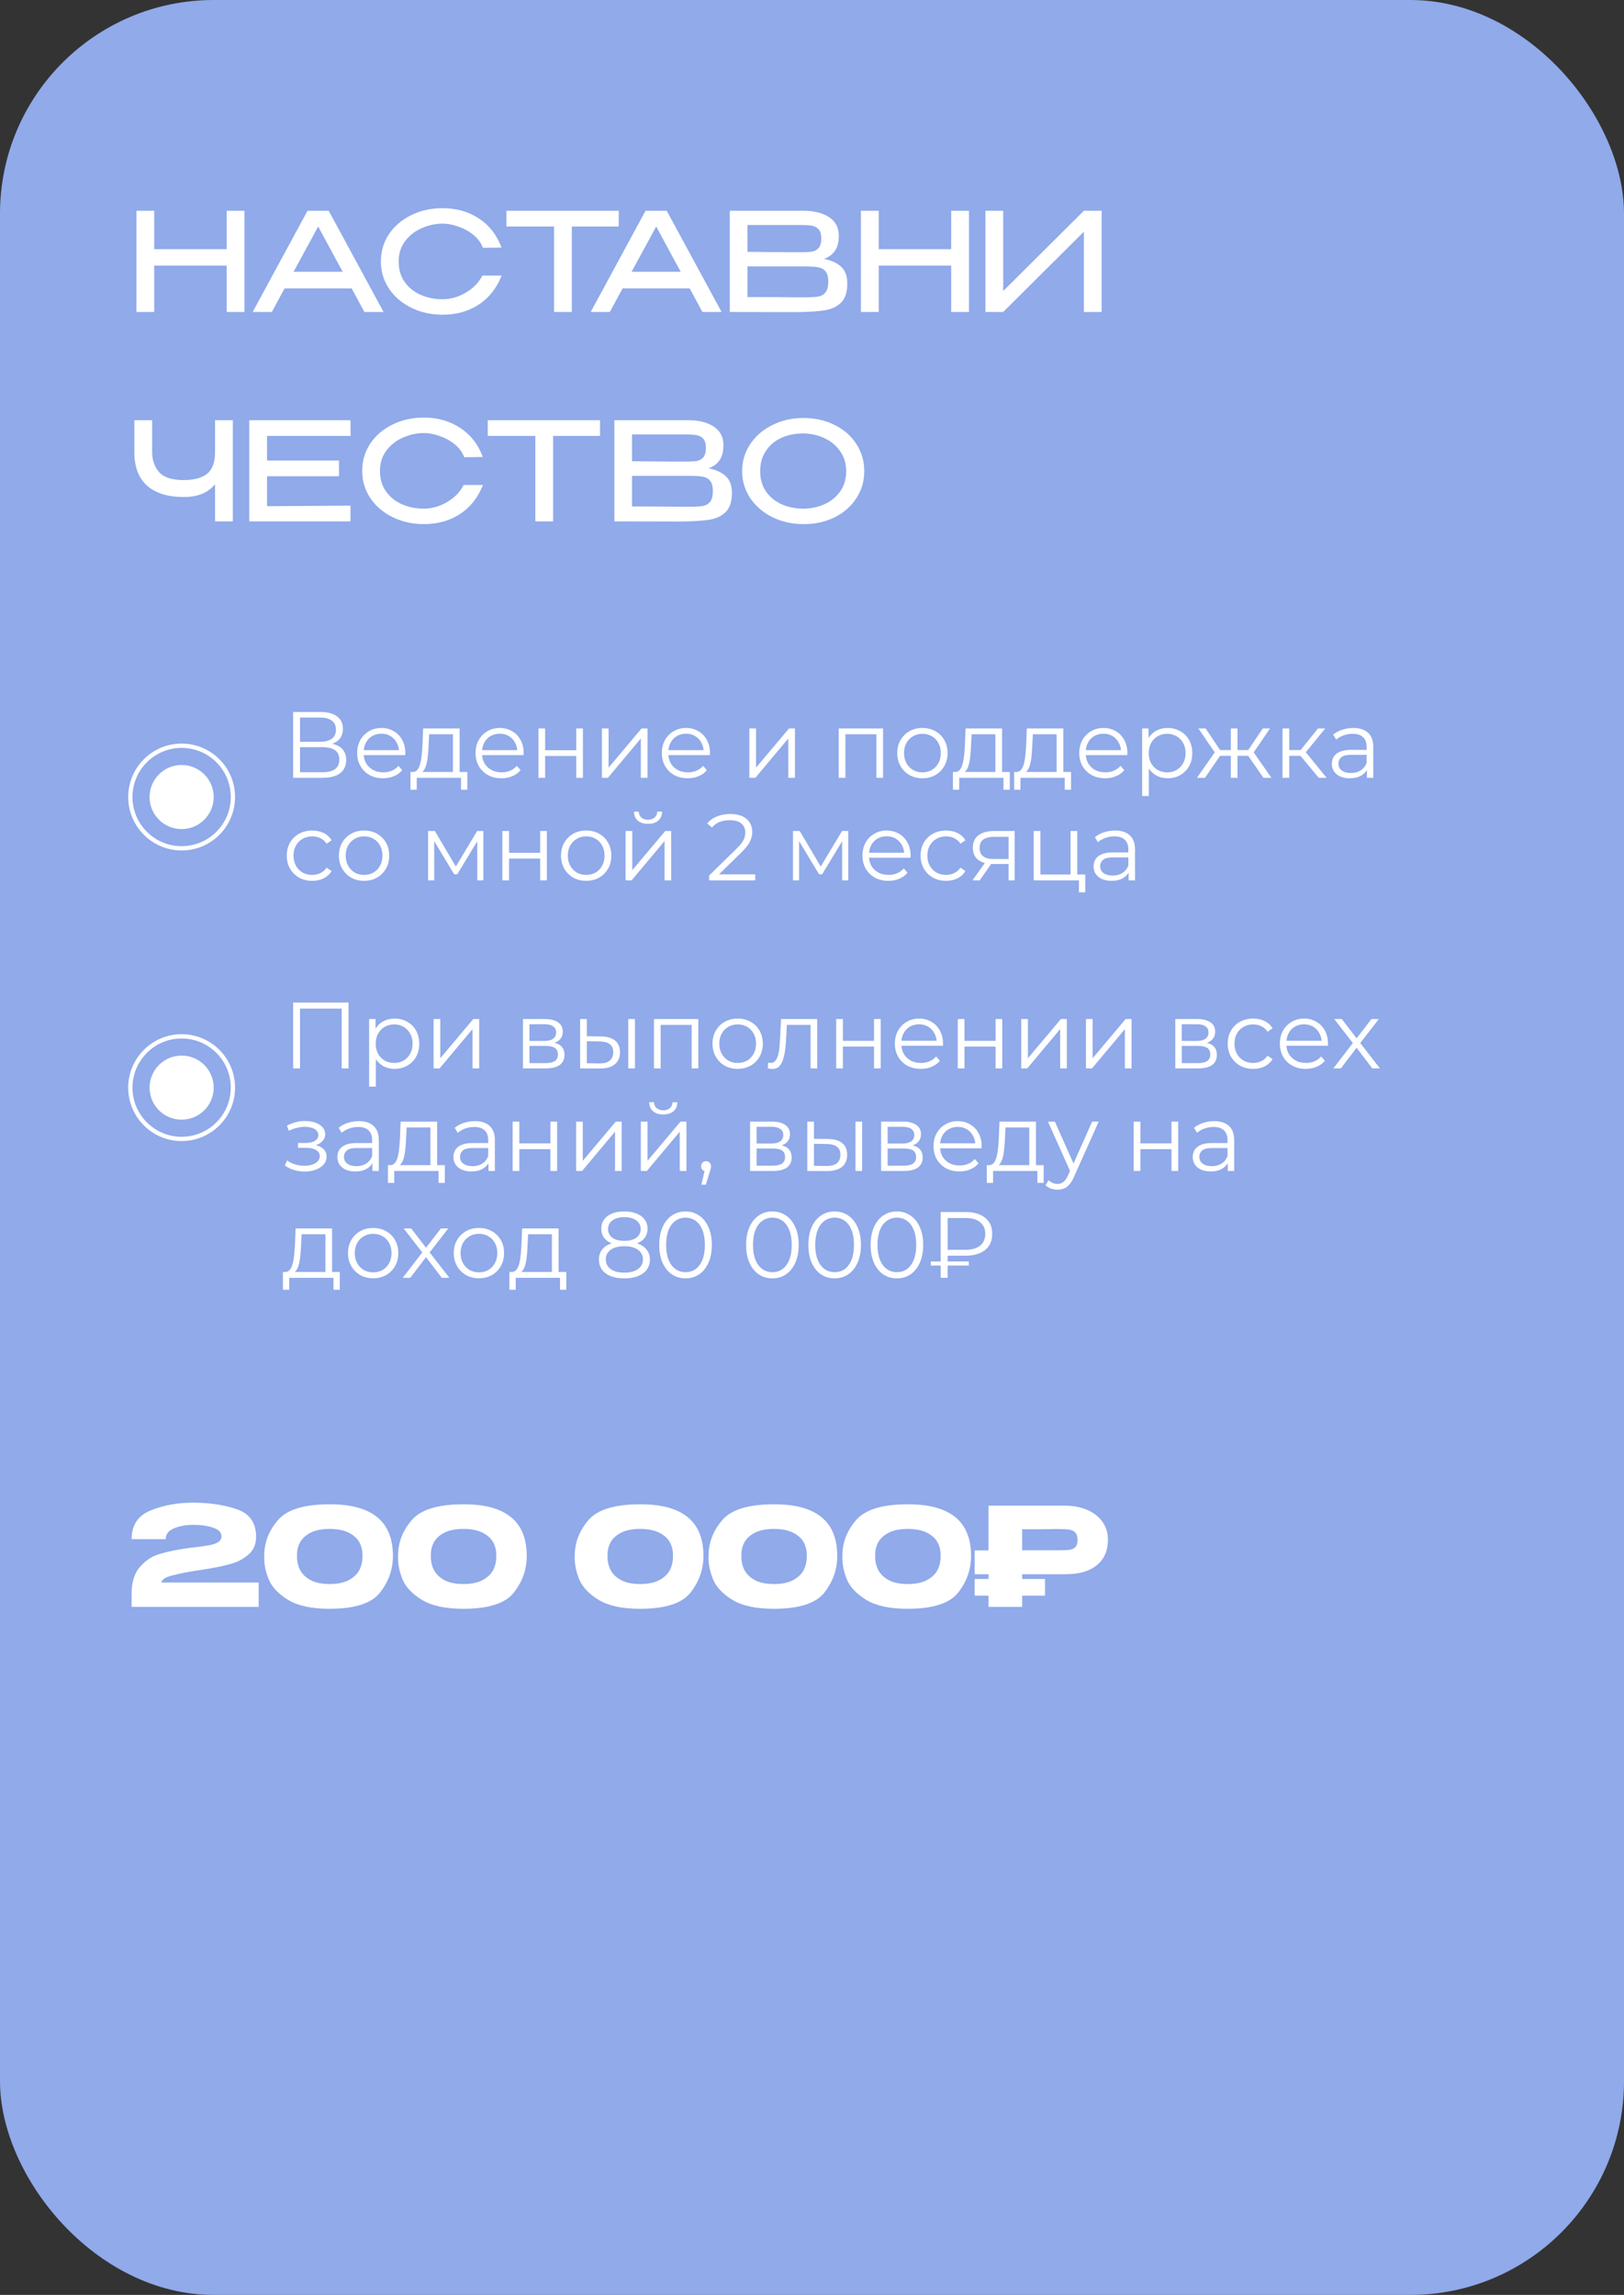 <?xml version="1.0" encoding="UTF-8"?> <svg xmlns="http://www.w3.org/2000/svg" width="380" height="537" viewBox="0 0 380 537" fill="none"><rect x="0" y="0" width="380" height="537" fill="#333333" stroke="none"/> <rect width="380" height="537" rx="50" fill="#90AAEA"></rect> <circle cx="42.5" cy="186.5" r="12" stroke="white"></circle> <circle cx="42.5" cy="186.5" r="7.5" fill="white"></circle> <path d="M68.596 182V166.6H74.998C76.626 166.6 77.902 166.937 78.826 167.612C79.765 168.272 80.234 169.247 80.234 170.538C80.234 171.814 79.787 172.782 78.892 173.442C77.997 174.087 76.824 174.41 75.372 174.41L75.746 173.86C77.462 173.86 78.767 174.197 79.662 174.872C80.557 175.547 81.004 176.537 81.004 177.842C81.004 179.162 80.535 180.189 79.596 180.922C78.672 181.641 77.279 182 75.416 182H68.596ZM70.202 180.702H75.416C76.721 180.702 77.711 180.46 78.386 179.976C79.061 179.492 79.398 178.744 79.398 177.732C79.398 176.735 79.061 176.001 78.386 175.532C77.711 175.063 76.721 174.828 75.416 174.828H70.202V180.702ZM70.202 173.574H74.91C76.098 173.574 77.007 173.339 77.638 172.87C78.283 172.386 78.606 171.675 78.606 170.736C78.606 169.797 78.283 169.093 77.638 168.624C77.007 168.14 76.098 167.898 74.91 167.898H70.202V173.574ZM89.65 182.11C88.448 182.11 87.392 181.861 86.483 181.362C85.573 180.849 84.862 180.152 84.349 179.272C83.835 178.377 83.579 177.358 83.579 176.214C83.579 175.07 83.82 174.058 84.305 173.178C84.803 172.298 85.478 171.609 86.329 171.11C87.194 170.597 88.162 170.34 89.233 170.34C90.318 170.34 91.278 170.589 92.115 171.088C92.965 171.572 93.632 172.261 94.117 173.156C94.6 174.036 94.843 175.055 94.843 176.214C94.843 176.287 94.835 176.368 94.82 176.456C94.82 176.529 94.82 176.61 94.82 176.698H84.766V175.532H93.984L93.368 175.994C93.368 175.158 93.185 174.417 92.819 173.772C92.466 173.112 91.983 172.599 91.367 172.232C90.751 171.865 90.039 171.682 89.233 171.682C88.441 171.682 87.729 171.865 87.099 172.232C86.468 172.599 85.977 173.112 85.624 173.772C85.272 174.432 85.097 175.187 85.097 176.038V176.28C85.097 177.16 85.287 177.937 85.668 178.612C86.064 179.272 86.607 179.793 87.296 180.174C88.001 180.541 88.8 180.724 89.695 180.724C90.398 180.724 91.051 180.599 91.653 180.35C92.269 180.101 92.796 179.719 93.237 179.206L94.117 180.218C93.603 180.834 92.958 181.303 92.18 181.626C91.418 181.949 90.575 182.11 89.65 182.11ZM105.984 181.252V171.814H100.418L100.286 174.388C100.256 175.165 100.205 175.928 100.132 176.676C100.073 177.424 99.963 178.113 99.802 178.744C99.655 179.36 99.442 179.866 99.164 180.262C98.885 180.643 98.526 180.863 98.086 180.922L96.524 180.636C96.978 180.651 97.353 180.489 97.646 180.152C97.939 179.8 98.166 179.323 98.328 178.722C98.489 178.121 98.606 177.439 98.68 176.676C98.753 175.899 98.812 175.107 98.856 174.3L99.01 170.45H107.546V181.252H105.984ZM96.04 184.794V180.636H109.35V184.794H107.876V182H97.514V184.794H96.04ZM117.344 182.11C116.141 182.11 115.085 181.861 114.176 181.362C113.267 180.849 112.555 180.152 112.042 179.272C111.529 178.377 111.272 177.358 111.272 176.214C111.272 175.07 111.514 174.058 111.998 173.178C112.497 172.298 113.171 171.609 114.022 171.11C114.887 170.597 115.855 170.34 116.926 170.34C118.011 170.34 118.972 170.589 119.808 171.088C120.659 171.572 121.326 172.261 121.81 173.156C122.294 174.036 122.536 175.055 122.536 176.214C122.536 176.287 122.529 176.368 122.514 176.456C122.514 176.529 122.514 176.61 122.514 176.698H112.46V175.532H121.678L121.062 175.994C121.062 175.158 120.879 174.417 120.512 173.772C120.16 173.112 119.676 172.599 119.06 172.232C118.444 171.865 117.733 171.682 116.926 171.682C116.134 171.682 115.423 171.865 114.792 172.232C114.161 172.599 113.67 173.112 113.318 173.772C112.966 174.432 112.79 175.187 112.79 176.038V176.28C112.79 177.16 112.981 177.937 113.362 178.612C113.758 179.272 114.301 179.793 114.99 180.174C115.694 180.541 116.493 180.724 117.388 180.724C118.092 180.724 118.745 180.599 119.346 180.35C119.962 180.101 120.49 179.719 120.93 179.206L121.81 180.218C121.297 180.834 120.651 181.303 119.874 181.626C119.111 181.949 118.268 182.11 117.344 182.11ZM125.993 182V170.45H127.555V175.554H134.837V170.45H136.399V182H134.837V176.896H127.555V182H125.993ZM140.839 182V170.45H142.401V179.624L150.123 170.45H151.509V182H149.947V172.804L142.247 182H140.839ZM160.936 182.11C159.733 182.11 158.677 181.861 157.768 181.362C156.858 180.849 156.147 180.152 155.634 179.272C155.12 178.377 154.864 177.358 154.864 176.214C154.864 175.07 155.106 174.058 155.59 173.178C156.088 172.298 156.763 171.609 157.614 171.11C158.479 170.597 159.447 170.34 160.518 170.34C161.603 170.34 162.564 170.589 163.4 171.088C164.25 171.572 164.918 172.261 165.402 173.156C165.886 174.036 166.128 175.055 166.128 176.214C166.128 176.287 166.12 176.368 166.106 176.456C166.106 176.529 166.106 176.61 166.106 176.698H156.052V175.532H165.27L164.654 175.994C164.654 175.158 164.47 174.417 164.104 173.772C163.752 173.112 163.268 172.599 162.652 172.232C162.036 171.865 161.324 171.682 160.518 171.682C159.726 171.682 159.014 171.865 158.384 172.232C157.753 172.599 157.262 173.112 156.91 173.772C156.558 174.432 156.382 175.187 156.382 176.038V176.28C156.382 177.16 156.572 177.937 156.954 178.612C157.35 179.272 157.892 179.793 158.582 180.174C159.286 180.541 160.085 180.724 160.98 180.724C161.684 180.724 162.336 180.599 162.938 180.35C163.554 180.101 164.082 179.719 164.522 179.206L165.402 180.218C164.888 180.834 164.243 181.303 163.466 181.626C162.703 181.949 161.86 182.11 160.936 182.11ZM175.343 182V170.45H176.905V179.624L184.627 170.45H186.013V182H184.451V172.804L176.751 182H175.343ZM196.247 182V170.45H206.631V182H205.069V171.396L205.465 171.814H197.413L197.809 171.396V182H196.247ZM215.824 182.11C214.709 182.11 213.704 181.861 212.81 181.362C211.93 180.849 211.233 180.152 210.72 179.272C210.206 178.377 209.95 177.358 209.95 176.214C209.95 175.055 210.206 174.036 210.72 173.156C211.233 172.276 211.93 171.587 212.81 171.088C213.69 170.589 214.694 170.34 215.824 170.34C216.968 170.34 217.98 170.589 218.86 171.088C219.754 171.587 220.451 172.276 220.95 173.156C221.463 174.036 221.72 175.055 221.72 176.214C221.72 177.358 221.463 178.377 220.95 179.272C220.451 180.152 219.754 180.849 218.86 181.362C217.965 181.861 216.953 182.11 215.824 182.11ZM215.824 180.724C216.66 180.724 217.4 180.541 218.046 180.174C218.691 179.793 219.197 179.265 219.564 178.59C219.945 177.901 220.136 177.109 220.136 176.214C220.136 175.305 219.945 174.513 219.564 173.838C219.197 173.163 218.691 172.643 218.046 172.276C217.4 171.895 216.667 171.704 215.846 171.704C215.024 171.704 214.291 171.895 213.646 172.276C213 172.643 212.487 173.163 212.106 173.838C211.724 174.513 211.534 175.305 211.534 176.214C211.534 177.109 211.724 177.901 212.106 178.59C212.487 179.265 213 179.793 213.646 180.174C214.291 180.541 215.017 180.724 215.824 180.724ZM232.913 181.252V171.814H227.347L227.215 174.388C227.186 175.165 227.135 175.928 227.061 176.676C227.003 177.424 226.893 178.113 226.731 178.744C226.585 179.36 226.372 179.866 226.093 180.262C225.815 180.643 225.455 180.863 225.015 180.922L223.453 180.636C223.908 180.651 224.282 180.489 224.575 180.152C224.869 179.8 225.096 179.323 225.257 178.722C225.419 178.121 225.536 177.439 225.609 176.676C225.683 175.899 225.741 175.107 225.785 174.3L225.939 170.45H234.475V181.252H232.913ZM222.969 184.794V180.636H236.279V184.794H234.805V182H224.443V184.794H222.969ZM247.244 181.252V171.814H241.678L241.546 174.388C241.516 175.165 241.465 175.928 241.392 176.676C241.333 177.424 241.223 178.113 241.062 178.744C240.915 179.36 240.702 179.866 240.424 180.262C240.145 180.643 239.786 180.863 239.346 180.922L237.784 180.636C238.238 180.651 238.612 180.489 238.906 180.152C239.199 179.8 239.426 179.323 239.588 178.722C239.749 178.121 239.866 177.439 239.94 176.676C240.013 175.899 240.072 175.107 240.116 174.3L240.27 170.45H248.806V181.252H247.244ZM237.3 184.794V180.636H250.61V184.794H249.136V182H238.774V184.794H237.3ZM258.604 182.11C257.401 182.11 256.345 181.861 255.436 181.362C254.526 180.849 253.815 180.152 253.302 179.272C252.788 178.377 252.532 177.358 252.532 176.214C252.532 175.07 252.774 174.058 253.258 173.178C253.756 172.298 254.431 171.609 255.282 171.11C256.147 170.597 257.115 170.34 258.186 170.34C259.271 170.34 260.232 170.589 261.068 171.088C261.918 171.572 262.586 172.261 263.07 173.156C263.554 174.036 263.796 175.055 263.796 176.214C263.796 176.287 263.788 176.368 263.774 176.456C263.774 176.529 263.774 176.61 263.774 176.698H253.72V175.532H262.938L262.322 175.994C262.322 175.158 262.138 174.417 261.772 173.772C261.42 173.112 260.936 172.599 260.32 172.232C259.704 171.865 258.992 171.682 258.186 171.682C257.394 171.682 256.682 171.865 256.052 172.232C255.421 172.599 254.93 173.112 254.578 173.772C254.226 174.432 254.05 175.187 254.05 176.038V176.28C254.05 177.16 254.24 177.937 254.622 178.612C255.018 179.272 255.56 179.793 256.25 180.174C256.954 180.541 257.753 180.724 258.648 180.724C259.352 180.724 260.004 180.599 260.606 180.35C261.222 180.101 261.75 179.719 262.19 179.206L263.07 180.218C262.556 180.834 261.911 181.303 261.134 181.626C260.371 181.949 259.528 182.11 258.604 182.11ZM273.215 182.11C272.218 182.11 271.316 181.883 270.509 181.428C269.703 180.959 269.057 180.291 268.573 179.426C268.104 178.546 267.869 177.475 267.869 176.214C267.869 174.953 268.104 173.889 268.573 173.024C269.043 172.144 269.681 171.477 270.487 171.022C271.294 170.567 272.203 170.34 273.215 170.34C274.315 170.34 275.298 170.589 276.163 171.088C277.043 171.572 277.733 172.261 278.231 173.156C278.73 174.036 278.979 175.055 278.979 176.214C278.979 177.387 278.73 178.414 278.231 179.294C277.733 180.174 277.043 180.863 276.163 181.362C275.298 181.861 274.315 182.11 273.215 182.11ZM267.253 186.268V170.45H268.749V173.926L268.595 176.236L268.815 178.568V186.268H267.253ZM273.105 180.724C273.927 180.724 274.66 180.541 275.305 180.174C275.951 179.793 276.464 179.265 276.845 178.59C277.227 177.901 277.417 177.109 277.417 176.214C277.417 175.319 277.227 174.535 276.845 173.86C276.464 173.185 275.951 172.657 275.305 172.276C274.66 171.895 273.927 171.704 273.105 171.704C272.284 171.704 271.543 171.895 270.883 172.276C270.238 172.657 269.725 173.185 269.343 173.86C268.977 174.535 268.793 175.319 268.793 176.214C268.793 177.109 268.977 177.901 269.343 178.59C269.725 179.265 270.238 179.793 270.883 180.174C271.543 180.541 272.284 180.724 273.105 180.724ZM295.633 182L291.673 176.28L292.971 175.51L297.503 182H295.633ZM289.077 176.852V175.51H292.729V176.852H289.077ZM293.125 176.39L291.629 176.17L295.479 170.45H297.173L293.125 176.39ZM281.949 182H280.079L284.611 175.51L285.887 176.28L281.949 182ZM289.561 182H287.999V170.45H289.561V182ZM288.483 176.852H284.853V175.51H288.483V176.852ZM284.479 176.39L280.409 170.45H282.103L285.931 176.17L284.479 176.39ZM308.573 182L303.821 176.28L305.119 175.51L310.421 182H308.573ZM300.103 182V170.45H301.665V182H300.103ZM301.181 176.852V175.51H304.899V176.852H301.181ZM305.251 176.39L303.799 176.17L308.397 170.45H310.091L305.251 176.39ZM319.843 182V179.448L319.777 179.03V174.762C319.777 173.779 319.499 173.024 318.941 172.496C318.399 171.968 317.585 171.704 316.499 171.704C315.751 171.704 315.04 171.829 314.365 172.078C313.691 172.327 313.119 172.657 312.649 173.068L311.945 171.902C312.532 171.403 313.236 171.022 314.057 170.758C314.879 170.479 315.744 170.34 316.653 170.34C318.149 170.34 319.301 170.714 320.107 171.462C320.929 172.195 321.339 173.317 321.339 174.828V182H319.843ZM315.861 182.11C314.996 182.11 314.241 181.971 313.595 181.692C312.965 181.399 312.481 181.003 312.143 180.504C311.806 179.991 311.637 179.404 311.637 178.744C311.637 178.143 311.777 177.6 312.055 177.116C312.349 176.617 312.818 176.221 313.463 175.928C314.123 175.62 315.003 175.466 316.103 175.466H320.085V176.632H316.147C315.033 176.632 314.255 176.83 313.815 177.226C313.39 177.622 313.177 178.113 313.177 178.7C313.177 179.36 313.434 179.888 313.947 180.284C314.461 180.68 315.179 180.878 316.103 180.878C316.983 180.878 317.739 180.68 318.369 180.284C319.015 179.873 319.484 179.287 319.777 178.524L320.129 179.602C319.836 180.365 319.323 180.973 318.589 181.428C317.871 181.883 316.961 182.11 315.861 182.11ZM73.062 206.11C71.918 206.11 70.891 205.861 69.982 205.362C69.087 204.849 68.383 204.152 67.87 203.272C67.357 202.377 67.1 201.358 67.1 200.214C67.1 199.055 67.357 198.036 67.87 197.156C68.383 196.276 69.087 195.587 69.982 195.088C70.891 194.589 71.918 194.34 73.062 194.34C74.045 194.34 74.932 194.531 75.724 194.912C76.516 195.293 77.139 195.865 77.594 196.628L76.428 197.42C76.032 196.833 75.541 196.401 74.954 196.122C74.367 195.843 73.729 195.704 73.04 195.704C72.219 195.704 71.478 195.895 70.818 196.276C70.158 196.643 69.637 197.163 69.256 197.838C68.875 198.513 68.684 199.305 68.684 200.214C68.684 201.123 68.875 201.915 69.256 202.59C69.637 203.265 70.158 203.793 70.818 204.174C71.478 204.541 72.219 204.724 73.04 204.724C73.729 204.724 74.367 204.585 74.954 204.306C75.541 204.027 76.032 203.602 76.428 203.03L77.594 203.822C77.139 204.57 76.516 205.142 75.724 205.538C74.932 205.919 74.045 206.11 73.062 206.11ZM85.177 206.11C84.062 206.11 83.058 205.861 82.163 205.362C81.283 204.849 80.587 204.152 80.073 203.272C79.56 202.377 79.303 201.358 79.303 200.214C79.303 199.055 79.56 198.036 80.073 197.156C80.587 196.276 81.283 195.587 82.163 195.088C83.043 194.589 84.048 194.34 85.177 194.34C86.321 194.34 87.333 194.589 88.213 195.088C89.108 195.587 89.805 196.276 90.303 197.156C90.817 198.036 91.073 199.055 91.073 200.214C91.073 201.358 90.817 202.377 90.303 203.272C89.805 204.152 89.108 204.849 88.213 205.362C87.319 205.861 86.306 206.11 85.177 206.11ZM85.177 204.724C86.013 204.724 86.754 204.541 87.399 204.174C88.044 203.793 88.55 203.265 88.917 202.59C89.299 201.901 89.489 201.109 89.489 200.214C89.489 199.305 89.299 198.513 88.917 197.838C88.55 197.163 88.044 196.643 87.399 196.276C86.754 195.895 86.02 195.704 85.199 195.704C84.378 195.704 83.644 195.895 82.999 196.276C82.354 196.643 81.841 197.163 81.459 197.838C81.078 198.513 80.887 199.305 80.887 200.214C80.887 201.109 81.078 201.901 81.459 202.59C81.841 203.265 82.354 203.793 82.999 204.174C83.644 204.541 84.371 204.724 85.177 204.724ZM100.169 206V194.45H101.753L106.989 203.316H106.329L111.653 194.45H113.105V206H111.675V196.232L111.961 196.364L106.989 204.592H106.285L101.269 196.276L101.599 196.21V206H100.169ZM117.55 206V194.45H119.112V199.554H126.394V194.45H127.956V206H126.394V200.896H119.112V206H117.55ZM137.148 206.11C136.033 206.11 135.028 205.861 134.134 205.362C133.254 204.849 132.557 204.152 132.044 203.272C131.53 202.377 131.274 201.358 131.274 200.214C131.274 199.055 131.53 198.036 132.044 197.156C132.557 196.276 133.254 195.587 134.134 195.088C135.014 194.589 136.018 194.34 137.148 194.34C138.292 194.34 139.304 194.589 140.184 195.088C141.078 195.587 141.775 196.276 142.274 197.156C142.787 198.036 143.044 199.055 143.044 200.214C143.044 201.358 142.787 202.377 142.274 203.272C141.775 204.152 141.078 204.849 140.184 205.362C139.289 205.861 138.277 206.11 137.148 206.11ZM137.148 204.724C137.984 204.724 138.724 204.541 139.37 204.174C140.015 203.793 140.521 203.265 140.888 202.59C141.269 201.901 141.46 201.109 141.46 200.214C141.46 199.305 141.269 198.513 140.888 197.838C140.521 197.163 140.015 196.643 139.37 196.276C138.724 195.895 137.991 195.704 137.17 195.704C136.348 195.704 135.615 195.895 134.97 196.276C134.324 196.643 133.811 197.163 133.43 197.838C133.048 198.513 132.858 199.305 132.858 200.214C132.858 201.109 133.048 201.901 133.43 202.59C133.811 203.265 134.324 203.793 134.97 204.174C135.615 204.541 136.341 204.724 137.148 204.724ZM146.382 206V194.45H147.944V203.624L155.666 194.45H157.052V206H155.49V196.804L147.79 206H146.382ZM151.618 192.778C150.65 192.778 149.865 192.536 149.264 192.052C148.677 191.553 148.369 190.842 148.34 189.918H149.462C149.477 190.505 149.682 190.967 150.078 191.304C150.474 191.641 150.987 191.81 151.618 191.81C152.249 191.81 152.762 191.641 153.158 191.304C153.569 190.967 153.781 190.505 153.796 189.918H154.918C154.903 190.842 154.595 191.553 153.994 192.052C153.393 192.536 152.601 192.778 151.618 192.778ZM165.922 206V204.878L172.324 198.608C172.911 198.036 173.351 197.537 173.644 197.112C173.938 196.672 174.136 196.261 174.238 195.88C174.341 195.499 174.392 195.139 174.392 194.802C174.392 193.907 174.084 193.203 173.468 192.69C172.867 192.177 171.972 191.92 170.784 191.92C169.875 191.92 169.068 192.059 168.364 192.338C167.675 192.617 167.081 193.049 166.582 193.636L165.46 192.668C166.062 191.964 166.832 191.421 167.77 191.04C168.709 190.659 169.758 190.468 170.916 190.468C171.958 190.468 172.86 190.637 173.622 190.974C174.385 191.297 174.972 191.773 175.382 192.404C175.808 193.035 176.02 193.775 176.02 194.626C176.02 195.125 175.947 195.616 175.8 196.1C175.668 196.584 175.419 197.097 175.052 197.64C174.7 198.168 174.18 198.769 173.49 199.444L167.616 205.208L167.176 204.592H176.724V206H165.922ZM185.548 206V194.45H187.132L192.368 203.316H191.708L197.032 194.45H198.484V206H197.054V196.232L197.34 196.364L192.368 204.592H191.664L186.648 196.276L186.978 196.21V206H185.548ZM207.879 206.11C206.676 206.11 205.62 205.861 204.711 205.362C203.802 204.849 203.09 204.152 202.577 203.272C202.064 202.377 201.807 201.358 201.807 200.214C201.807 199.07 202.049 198.058 202.533 197.178C203.032 196.298 203.706 195.609 204.557 195.11C205.422 194.597 206.39 194.34 207.461 194.34C208.546 194.34 209.507 194.589 210.343 195.088C211.194 195.572 211.861 196.261 212.345 197.156C212.829 198.036 213.071 199.055 213.071 200.214C213.071 200.287 213.064 200.368 213.049 200.456C213.049 200.529 213.049 200.61 213.049 200.698H202.995V199.532H212.213L211.597 199.994C211.597 199.158 211.414 198.417 211.047 197.772C210.695 197.112 210.211 196.599 209.595 196.232C208.979 195.865 208.268 195.682 207.461 195.682C206.669 195.682 205.958 195.865 205.327 196.232C204.696 196.599 204.205 197.112 203.853 197.772C203.501 198.432 203.325 199.187 203.325 200.038V200.28C203.325 201.16 203.516 201.937 203.897 202.612C204.293 203.272 204.836 203.793 205.525 204.174C206.229 204.541 207.028 204.724 207.923 204.724C208.627 204.724 209.28 204.599 209.881 204.35C210.497 204.101 211.025 203.719 211.465 203.206L212.345 204.218C211.832 204.834 211.186 205.303 210.409 205.626C209.646 205.949 208.803 206.11 207.879 206.11ZM221.369 206.11C220.225 206.11 219.198 205.861 218.289 205.362C217.394 204.849 216.69 204.152 216.177 203.272C215.663 202.377 215.407 201.358 215.407 200.214C215.407 199.055 215.663 198.036 216.177 197.156C216.69 196.276 217.394 195.587 218.289 195.088C219.198 194.589 220.225 194.34 221.369 194.34C222.351 194.34 223.239 194.531 224.031 194.912C224.823 195.293 225.446 195.865 225.901 196.628L224.735 197.42C224.339 196.833 223.847 196.401 223.261 196.122C222.674 195.843 222.036 195.704 221.347 195.704C220.525 195.704 219.785 195.895 219.125 196.276C218.465 196.643 217.944 197.163 217.563 197.838C217.181 198.513 216.991 199.305 216.991 200.214C216.991 201.123 217.181 201.915 217.563 202.59C217.944 203.265 218.465 203.793 219.125 204.174C219.785 204.541 220.525 204.724 221.347 204.724C222.036 204.724 222.674 204.585 223.261 204.306C223.847 204.027 224.339 203.602 224.735 203.03L225.901 203.822C225.446 204.57 224.823 205.142 224.031 205.538C223.239 205.919 222.351 206.11 221.369 206.11ZM235.996 206V201.842L236.282 202.172H232.366C230.885 202.172 229.726 201.849 228.89 201.204C228.054 200.559 227.636 199.62 227.636 198.388C227.636 197.068 228.084 196.085 228.978 195.44C229.873 194.78 231.068 194.45 232.564 194.45H237.426V206H235.996ZM227.548 206L230.716 201.556H232.344L229.242 206H227.548ZM235.996 201.38V195.352L236.282 195.814H232.608C231.538 195.814 230.702 196.019 230.1 196.43C229.514 196.841 229.22 197.508 229.22 198.432C229.22 200.148 230.313 201.006 232.498 201.006H236.282L235.996 201.38ZM241.88 206V194.45H243.442V204.636H250.504V194.45H252.066V206H241.88ZM252.462 208.794V205.868L252.858 206H250.504V204.636H253.936V208.794H252.462ZM264.091 206V203.448L264.025 203.03V198.762C264.025 197.779 263.747 197.024 263.189 196.496C262.647 195.968 261.833 195.704 260.747 195.704C259.999 195.704 259.288 195.829 258.613 196.078C257.939 196.327 257.367 196.657 256.897 197.068L256.193 195.902C256.78 195.403 257.484 195.022 258.305 194.758C259.127 194.479 259.992 194.34 260.901 194.34C262.397 194.34 263.549 194.714 264.355 195.462C265.177 196.195 265.587 197.317 265.587 198.828V206H264.091ZM260.109 206.11C259.244 206.11 258.489 205.971 257.843 205.692C257.213 205.399 256.729 205.003 256.391 204.504C256.054 203.991 255.885 203.404 255.885 202.744C255.885 202.143 256.025 201.6 256.303 201.116C256.597 200.617 257.066 200.221 257.711 199.928C258.371 199.62 259.251 199.466 260.351 199.466H264.333V200.632H260.395C259.281 200.632 258.503 200.83 258.063 201.226C257.638 201.622 257.425 202.113 257.425 202.7C257.425 203.36 257.682 203.888 258.195 204.284C258.709 204.68 259.427 204.878 260.351 204.878C261.231 204.878 261.987 204.68 262.617 204.284C263.263 203.873 263.732 203.287 264.025 202.524L264.377 203.602C264.084 204.365 263.571 204.973 262.837 205.428C262.119 205.883 261.209 206.11 260.109 206.11Z" fill="white"></path> <circle cx="42.5" cy="254.5" r="12" stroke="white"></circle> <circle cx="42.5" cy="254.5" r="7.5" fill="white"></circle> <path d="M68.596 250V234.6H81.554V250H79.948V235.568L80.366 236.008H69.784L70.202 235.568V250H68.596ZM92.338 250.11C91.341 250.11 90.439 249.883 89.632 249.428C88.826 248.959 88.18 248.291 87.696 247.426C87.227 246.546 86.992 245.475 86.992 244.214C86.992 242.953 87.227 241.889 87.696 241.024C88.166 240.144 88.804 239.477 89.61 239.022C90.417 238.567 91.326 238.34 92.338 238.34C93.438 238.34 94.421 238.589 95.286 239.088C96.166 239.572 96.856 240.261 97.354 241.156C97.853 242.036 98.102 243.055 98.102 244.214C98.102 245.387 97.853 246.414 97.354 247.294C96.856 248.174 96.166 248.863 95.286 249.362C94.421 249.861 93.438 250.11 92.338 250.11ZM86.376 254.268V238.45H87.872V241.926L87.718 244.236L87.938 246.568V254.268H86.376ZM92.228 248.724C93.05 248.724 93.783 248.541 94.428 248.174C95.074 247.793 95.587 247.265 95.968 246.59C96.35 245.901 96.54 245.109 96.54 244.214C96.54 243.319 96.35 242.535 95.968 241.86C95.587 241.185 95.074 240.657 94.428 240.276C93.783 239.895 93.05 239.704 92.228 239.704C91.407 239.704 90.666 239.895 90.006 240.276C89.361 240.657 88.848 241.185 88.466 241.86C88.1 242.535 87.916 243.319 87.916 244.214C87.916 245.109 88.1 245.901 88.466 246.59C88.848 247.265 89.361 247.793 90.006 248.174C90.666 248.541 91.407 248.724 92.228 248.724ZM101.458 250V238.45H103.02V247.624L110.742 238.45H112.128V250H110.566V240.804L102.866 250H101.458ZM122.363 250V238.45H127.467C128.772 238.45 129.799 238.699 130.547 239.198C131.309 239.697 131.691 240.43 131.691 241.398C131.691 242.337 131.331 243.063 130.613 243.576C129.894 244.075 128.948 244.324 127.775 244.324L128.083 243.862C129.461 243.862 130.473 244.119 131.119 244.632C131.764 245.145 132.087 245.886 132.087 246.854C132.087 247.851 131.72 248.629 130.987 249.186C130.268 249.729 129.146 250 127.621 250H122.363ZM123.881 248.768H127.555C128.537 248.768 129.278 248.614 129.777 248.306C130.29 247.983 130.547 247.47 130.547 246.766C130.547 246.062 130.319 245.549 129.865 245.226C129.41 244.903 128.691 244.742 127.709 244.742H123.881V248.768ZM123.881 243.576H127.357C128.251 243.576 128.933 243.407 129.403 243.07C129.887 242.733 130.129 242.241 130.129 241.596C130.129 240.951 129.887 240.467 129.403 240.144C128.933 239.821 128.251 239.66 127.357 239.66H123.881V243.576ZM147.011 250V238.45H148.573V250H147.011ZM140.609 242.52C142.061 242.535 143.169 242.857 143.931 243.488C144.694 244.119 145.075 245.028 145.075 246.216C145.075 247.448 144.665 248.394 143.843 249.054C143.022 249.714 141.849 250.037 140.323 250.022L135.747 250V238.45H137.309V242.476L140.609 242.52ZM140.213 248.834C141.299 248.849 142.113 248.636 142.655 248.196C143.213 247.741 143.491 247.081 143.491 246.216C143.491 245.351 143.22 244.72 142.677 244.324C142.135 243.913 141.313 243.701 140.213 243.686L137.309 243.642V248.79L140.213 248.834ZM153.021 250V238.45H163.405V250H161.843V239.396L162.239 239.814H154.187L154.583 239.396V250H153.021ZM172.597 250.11C171.482 250.11 170.478 249.861 169.583 249.362C168.703 248.849 168.006 248.152 167.493 247.272C166.98 246.377 166.723 245.358 166.723 244.214C166.723 243.055 166.98 242.036 167.493 241.156C168.006 240.276 168.703 239.587 169.583 239.088C170.463 238.589 171.468 238.34 172.597 238.34C173.741 238.34 174.753 238.589 175.633 239.088C176.528 239.587 177.224 240.276 177.723 241.156C178.236 242.036 178.493 243.055 178.493 244.214C178.493 245.358 178.236 246.377 177.723 247.272C177.224 248.152 176.528 248.849 175.633 249.362C174.738 249.861 173.726 250.11 172.597 250.11ZM172.597 248.724C173.433 248.724 174.174 248.541 174.819 248.174C175.464 247.793 175.97 247.265 176.337 246.59C176.718 245.901 176.909 245.109 176.909 244.214C176.909 243.305 176.718 242.513 176.337 241.838C175.97 241.163 175.464 240.643 174.819 240.276C174.174 239.895 173.44 239.704 172.619 239.704C171.798 239.704 171.064 239.895 170.419 240.276C169.774 240.643 169.26 241.163 168.879 241.838C168.498 242.513 168.307 243.305 168.307 244.214C168.307 245.109 168.498 245.901 168.879 246.59C169.26 247.265 169.774 247.793 170.419 248.174C171.064 248.541 171.79 248.724 172.597 248.724ZM179.655 249.978L179.765 248.636C179.868 248.651 179.963 248.673 180.051 248.702C180.154 248.717 180.242 248.724 180.315 248.724C180.784 248.724 181.158 248.548 181.437 248.196C181.73 247.844 181.95 247.375 182.097 246.788C182.244 246.201 182.346 245.541 182.405 244.808C182.464 244.06 182.515 243.312 182.559 242.564L182.757 238.45H191.227V250H189.665V239.352L190.061 239.814H183.769L184.143 239.33L183.967 242.674C183.923 243.671 183.842 244.625 183.725 245.534C183.622 246.443 183.454 247.243 183.219 247.932C182.999 248.621 182.691 249.164 182.295 249.56C181.899 249.941 181.393 250.132 180.777 250.132C180.601 250.132 180.418 250.117 180.227 250.088C180.051 250.059 179.86 250.022 179.655 249.978ZM195.667 250V238.45H197.229V243.554H204.511V238.45H206.073V250H204.511V244.896H197.229V250H195.667ZM215.463 250.11C214.26 250.11 213.204 249.861 212.295 249.362C211.386 248.849 210.674 248.152 210.161 247.272C209.648 246.377 209.391 245.358 209.391 244.214C209.391 243.07 209.633 242.058 210.117 241.178C210.616 240.298 211.29 239.609 212.141 239.11C213.006 238.597 213.974 238.34 215.045 238.34C216.13 238.34 217.091 238.589 217.927 239.088C218.778 239.572 219.445 240.261 219.929 241.156C220.413 242.036 220.655 243.055 220.655 244.214C220.655 244.287 220.648 244.368 220.633 244.456C220.633 244.529 220.633 244.61 220.633 244.698H210.579V243.532H219.797L219.181 243.994C219.181 243.158 218.998 242.417 218.631 241.772C218.279 241.112 217.795 240.599 217.179 240.232C216.563 239.865 215.852 239.682 215.045 239.682C214.253 239.682 213.542 239.865 212.911 240.232C212.28 240.599 211.789 241.112 211.437 241.772C211.085 242.432 210.909 243.187 210.909 244.038V244.28C210.909 245.16 211.1 245.937 211.481 246.612C211.877 247.272 212.42 247.793 213.109 248.174C213.813 248.541 214.612 248.724 215.507 248.724C216.211 248.724 216.864 248.599 217.465 248.35C218.081 248.101 218.609 247.719 219.049 247.206L219.929 248.218C219.416 248.834 218.77 249.303 217.993 249.626C217.23 249.949 216.387 250.11 215.463 250.11ZM224.113 250V238.45H225.675V243.554H232.957V238.45H234.519V250H232.957V244.896H225.675V250H224.113ZM238.958 250V238.45H240.52V247.624L248.242 238.45H249.628V250H248.066V240.804L240.366 250H238.958ZM254.105 250V238.45H255.667V247.624L263.389 238.45H264.775V250H263.213V240.804L255.513 250H254.105ZM275.009 250V238.45H280.113C281.418 238.45 282.445 238.699 283.193 239.198C283.956 239.697 284.337 240.43 284.337 241.398C284.337 242.337 283.978 243.063 283.259 243.576C282.54 244.075 281.594 244.324 280.421 244.324L280.729 243.862C282.108 243.862 283.12 244.119 283.765 244.632C284.41 245.145 284.733 245.886 284.733 246.854C284.733 247.851 284.366 248.629 283.633 249.186C282.914 249.729 281.792 250 280.267 250H275.009ZM276.527 248.768H280.201C281.184 248.768 281.924 248.614 282.423 248.306C282.936 247.983 283.193 247.47 283.193 246.766C283.193 246.062 282.966 245.549 282.511 245.226C282.056 244.903 281.338 244.742 280.355 244.742H276.527V248.768ZM276.527 243.576H280.003C280.898 243.576 281.58 243.407 282.049 243.07C282.533 242.733 282.775 242.241 282.775 241.596C282.775 240.951 282.533 240.467 282.049 240.144C281.58 239.821 280.898 239.66 280.003 239.66H276.527V243.576ZM293.234 250.11C292.09 250.11 291.063 249.861 290.154 249.362C289.259 248.849 288.555 248.152 288.042 247.272C287.529 246.377 287.272 245.358 287.272 244.214C287.272 243.055 287.529 242.036 288.042 241.156C288.555 240.276 289.259 239.587 290.154 239.088C291.063 238.589 292.09 238.34 293.234 238.34C294.217 238.34 295.104 238.531 295.896 238.912C296.688 239.293 297.311 239.865 297.766 240.628L296.6 241.42C296.204 240.833 295.713 240.401 295.126 240.122C294.539 239.843 293.901 239.704 293.212 239.704C292.391 239.704 291.65 239.895 290.99 240.276C290.33 240.643 289.809 241.163 289.428 241.838C289.047 242.513 288.856 243.305 288.856 244.214C288.856 245.123 289.047 245.915 289.428 246.59C289.809 247.265 290.33 247.793 290.99 248.174C291.65 248.541 292.391 248.724 293.212 248.724C293.901 248.724 294.539 248.585 295.126 248.306C295.713 248.027 296.204 247.602 296.6 247.03L297.766 247.822C297.311 248.57 296.688 249.142 295.896 249.538C295.104 249.919 294.217 250.11 293.234 250.11ZM305.547 250.11C304.344 250.11 303.288 249.861 302.379 249.362C301.47 248.849 300.758 248.152 300.245 247.272C299.732 246.377 299.475 245.358 299.475 244.214C299.475 243.07 299.717 242.058 300.201 241.178C300.7 240.298 301.374 239.609 302.225 239.11C303.09 238.597 304.058 238.34 305.129 238.34C306.214 238.34 307.175 238.589 308.011 239.088C308.862 239.572 309.529 240.261 310.013 241.156C310.497 242.036 310.739 243.055 310.739 244.214C310.739 244.287 310.732 244.368 310.717 244.456C310.717 244.529 310.717 244.61 310.717 244.698H300.663V243.532H309.881L309.265 243.994C309.265 243.158 309.082 242.417 308.715 241.772C308.363 241.112 307.879 240.599 307.263 240.232C306.647 239.865 305.936 239.682 305.129 239.682C304.337 239.682 303.626 239.865 302.995 240.232C302.364 240.599 301.873 241.112 301.521 241.772C301.169 242.432 300.993 243.187 300.993 244.038V244.28C300.993 245.16 301.184 245.937 301.565 246.612C301.961 247.272 302.504 247.793 303.193 248.174C303.897 248.541 304.696 248.724 305.591 248.724C306.295 248.724 306.948 248.599 307.549 248.35C308.165 248.101 308.693 247.719 309.133 247.206L310.013 248.218C309.5 248.834 308.854 249.303 308.077 249.626C307.314 249.949 306.471 250.11 305.547 250.11ZM311.982 250L316.866 243.664L316.844 244.434L312.202 238.45H313.962L317.768 243.4L317.108 243.378L320.914 238.45H322.63L317.944 244.5L317.966 243.664L322.894 250H321.112L317.086 244.72L317.702 244.808L313.742 250H311.982ZM71.324 274.132C70.488 274.132 69.659 274.015 68.838 273.78C68.017 273.545 67.291 273.186 66.66 272.702L67.166 271.536C67.723 271.947 68.369 272.262 69.102 272.482C69.835 272.687 70.561 272.79 71.28 272.79C71.999 272.775 72.622 272.673 73.15 272.482C73.678 272.291 74.089 272.027 74.382 271.69C74.675 271.353 74.822 270.971 74.822 270.546C74.822 269.93 74.543 269.453 73.986 269.116C73.429 268.764 72.666 268.588 71.698 268.588H69.718V267.444H71.588C72.16 267.444 72.666 267.371 73.106 267.224C73.546 267.077 73.883 266.865 74.118 266.586C74.367 266.307 74.492 265.977 74.492 265.596C74.492 265.185 74.345 264.833 74.052 264.54C73.773 264.247 73.385 264.027 72.886 263.88C72.387 263.733 71.823 263.66 71.192 263.66C70.62 263.675 70.026 263.763 69.41 263.924C68.794 264.071 68.185 264.298 67.584 264.606L67.144 263.396C67.819 263.044 68.486 262.78 69.146 262.604C69.821 262.413 70.495 262.318 71.17 262.318C72.094 262.289 72.923 262.399 73.656 262.648C74.404 262.897 74.998 263.257 75.438 263.726C75.878 264.181 76.098 264.731 76.098 265.376C76.098 265.948 75.922 266.447 75.57 266.872C75.218 267.297 74.749 267.627 74.162 267.862C73.575 268.097 72.908 268.214 72.16 268.214L72.226 267.796C73.546 267.796 74.573 268.053 75.306 268.566C76.054 269.079 76.428 269.776 76.428 270.656C76.428 271.345 76.201 271.954 75.746 272.482C75.291 272.995 74.675 273.399 73.898 273.692C73.135 273.985 72.277 274.132 71.324 274.132ZM87.146 274V271.448L87.08 271.03V266.762C87.08 265.779 86.801 265.024 86.244 264.496C85.701 263.968 84.887 263.704 83.802 263.704C83.054 263.704 82.343 263.829 81.668 264.078C80.993 264.327 80.421 264.657 79.952 265.068L79.248 263.902C79.835 263.403 80.539 263.022 81.36 262.758C82.181 262.479 83.047 262.34 83.956 262.34C85.452 262.34 86.603 262.714 87.41 263.462C88.231 264.195 88.642 265.317 88.642 266.828V274H87.146ZM83.164 274.11C82.299 274.11 81.543 273.971 80.898 273.692C80.267 273.399 79.783 273.003 79.446 272.504C79.109 271.991 78.94 271.404 78.94 270.744C78.94 270.143 79.079 269.6 79.358 269.116C79.651 268.617 80.121 268.221 80.766 267.928C81.426 267.62 82.306 267.466 83.406 267.466H87.388V268.632H83.45C82.335 268.632 81.558 268.83 81.118 269.226C80.693 269.622 80.48 270.113 80.48 270.7C80.48 271.36 80.737 271.888 81.25 272.284C81.763 272.68 82.482 272.878 83.406 272.878C84.286 272.878 85.041 272.68 85.672 272.284C86.317 271.873 86.787 271.287 87.08 270.524L87.432 271.602C87.139 272.365 86.625 272.973 85.892 273.428C85.173 273.883 84.264 274.11 83.164 274.11ZM100.72 273.252V263.814H95.154L95.022 266.388C94.993 267.165 94.942 267.928 94.868 268.676C94.809 269.424 94.7 270.113 94.538 270.744C94.391 271.36 94.179 271.866 93.9 272.262C93.621 272.643 93.262 272.863 92.822 272.922L91.26 272.636C91.715 272.651 92.089 272.489 92.382 272.152C92.675 271.8 92.903 271.323 93.064 270.722C93.225 270.121 93.343 269.439 93.416 268.676C93.49 267.899 93.548 267.107 93.592 266.3L93.746 262.45H102.282V273.252H100.72ZM90.776 276.794V272.636H104.086V276.794H102.612V274H92.25V276.794H90.776ZM114.302 274V271.448L114.236 271.03V266.762C114.236 265.779 113.958 265.024 113.4 264.496C112.858 263.968 112.044 263.704 110.958 263.704C110.21 263.704 109.499 263.829 108.824 264.078C108.15 264.327 107.578 264.657 107.108 265.068L106.404 263.902C106.991 263.403 107.695 263.022 108.516 262.758C109.338 262.479 110.203 262.34 111.112 262.34C112.608 262.34 113.76 262.714 114.566 263.462C115.388 264.195 115.798 265.317 115.798 266.828V274H114.302ZM110.32 274.11C109.455 274.11 108.7 273.971 108.054 273.692C107.424 273.399 106.94 273.003 106.602 272.504C106.265 271.991 106.096 271.404 106.096 270.744C106.096 270.143 106.236 269.6 106.514 269.116C106.808 268.617 107.277 268.221 107.922 267.928C108.582 267.62 109.462 267.466 110.562 267.466H114.544V268.632H110.606C109.492 268.632 108.714 268.83 108.274 269.226C107.849 269.622 107.636 270.113 107.636 270.7C107.636 271.36 107.893 271.888 108.406 272.284C108.92 272.68 109.638 272.878 110.562 272.878C111.442 272.878 112.198 272.68 112.828 272.284C113.474 271.873 113.943 271.287 114.236 270.524L114.588 271.602C114.295 272.365 113.782 272.973 113.048 273.428C112.33 273.883 111.42 274.11 110.32 274.11ZM119.956 274V262.45H121.518V267.554H128.8V262.45H130.362V274H128.8V268.896H121.518V274H119.956ZM134.802 274V262.45H136.364V271.624L144.086 262.45H145.472V274H143.91V264.804L136.21 274H134.802ZM149.949 274V262.45H151.511V271.624L159.233 262.45H160.619V274H159.057V264.804L151.357 274H149.949ZM155.185 260.778C154.217 260.778 153.432 260.536 152.831 260.052C152.244 259.553 151.936 258.842 151.907 257.918H153.029C153.043 258.505 153.249 258.967 153.645 259.304C154.041 259.641 154.554 259.81 155.185 259.81C155.815 259.81 156.329 259.641 156.725 259.304C157.135 258.967 157.348 258.505 157.363 257.918H158.485C158.47 258.842 158.162 259.553 157.561 260.052C156.959 260.536 156.167 260.778 155.185 260.778ZM164.105 277.212L165.073 273.142L165.249 274.088C164.912 274.088 164.626 273.978 164.391 273.758C164.171 273.538 164.061 273.252 164.061 272.9C164.061 272.548 164.171 272.262 164.391 272.042C164.626 271.822 164.904 271.712 165.227 271.712C165.564 271.712 165.836 271.829 166.041 272.064C166.261 272.299 166.371 272.577 166.371 272.9C166.371 273.017 166.364 273.135 166.349 273.252C166.334 273.369 166.305 273.501 166.261 273.648C166.217 273.795 166.158 273.971 166.085 274.176L165.161 277.212H164.105ZM175.515 274V262.45H180.619C181.924 262.45 182.951 262.699 183.699 263.198C184.462 263.697 184.843 264.43 184.843 265.398C184.843 266.337 184.484 267.063 183.765 267.576C183.046 268.075 182.1 268.324 180.927 268.324L181.235 267.862C182.614 267.862 183.626 268.119 184.271 268.632C184.916 269.145 185.239 269.886 185.239 270.854C185.239 271.851 184.872 272.629 184.139 273.186C183.42 273.729 182.298 274 180.773 274H175.515ZM177.033 272.768H180.707C181.69 272.768 182.43 272.614 182.929 272.306C183.442 271.983 183.699 271.47 183.699 270.766C183.699 270.062 183.472 269.549 183.017 269.226C182.562 268.903 181.844 268.742 180.861 268.742H177.033V272.768ZM177.033 267.576H180.509C181.404 267.576 182.086 267.407 182.555 267.07C183.039 266.733 183.281 266.241 183.281 265.596C183.281 264.951 183.039 264.467 182.555 264.144C182.086 263.821 181.404 263.66 180.509 263.66H177.033V267.576ZM200.164 274V262.45H201.726V274H200.164ZM193.762 266.52C195.214 266.535 196.321 266.857 197.084 267.488C197.846 268.119 198.228 269.028 198.228 270.216C198.228 271.448 197.817 272.394 196.996 273.054C196.174 273.714 195.001 274.037 193.476 274.022L188.9 274V262.45H190.462V266.476L193.762 266.52ZM193.366 272.834C194.451 272.849 195.265 272.636 195.808 272.196C196.365 271.741 196.644 271.081 196.644 270.216C196.644 269.351 196.372 268.72 195.83 268.324C195.287 267.913 194.466 267.701 193.366 267.686L190.462 267.642V272.79L193.366 272.834ZM206.173 274V262.45H211.277C212.583 262.45 213.609 262.699 214.357 263.198C215.12 263.697 215.501 264.43 215.501 265.398C215.501 266.337 215.142 267.063 214.423 267.576C213.705 268.075 212.759 268.324 211.585 268.324L211.893 267.862C213.272 267.862 214.284 268.119 214.929 268.632C215.575 269.145 215.897 269.886 215.897 270.854C215.897 271.851 215.531 272.629 214.797 273.186C214.079 273.729 212.957 274 211.431 274H206.173ZM207.691 272.768H211.365C212.348 272.768 213.089 272.614 213.587 272.306C214.101 271.983 214.357 271.47 214.357 270.766C214.357 270.062 214.13 269.549 213.675 269.226C213.221 268.903 212.502 268.742 211.519 268.742H207.691V272.768ZM207.691 267.576H211.167C212.062 267.576 212.744 267.407 213.213 267.07C213.697 266.733 213.939 266.241 213.939 265.596C213.939 264.951 213.697 264.467 213.213 264.144C212.744 263.821 212.062 263.66 211.167 263.66H207.691V267.576ZM224.508 274.11C223.305 274.11 222.249 273.861 221.34 273.362C220.431 272.849 219.719 272.152 219.206 271.272C218.693 270.377 218.436 269.358 218.436 268.214C218.436 267.07 218.678 266.058 219.162 265.178C219.661 264.298 220.335 263.609 221.186 263.11C222.051 262.597 223.019 262.34 224.09 262.34C225.175 262.34 226.136 262.589 226.972 263.088C227.823 263.572 228.49 264.261 228.974 265.156C229.458 266.036 229.7 267.055 229.7 268.214C229.7 268.287 229.693 268.368 229.678 268.456C229.678 268.529 229.678 268.61 229.678 268.698H219.624V267.532H228.842L228.226 267.994C228.226 267.158 228.043 266.417 227.676 265.772C227.324 265.112 226.84 264.599 226.224 264.232C225.608 263.865 224.897 263.682 224.09 263.682C223.298 263.682 222.587 263.865 221.956 264.232C221.325 264.599 220.834 265.112 220.482 265.772C220.13 266.432 219.954 267.187 219.954 268.038V268.28C219.954 269.16 220.145 269.937 220.526 270.612C220.922 271.272 221.465 271.793 222.154 272.174C222.858 272.541 223.657 272.724 224.552 272.724C225.256 272.724 225.909 272.599 226.51 272.35C227.126 272.101 227.654 271.719 228.094 271.206L228.974 272.218C228.461 272.834 227.815 273.303 227.038 273.626C226.275 273.949 225.432 274.11 224.508 274.11ZM240.841 273.252V263.814H235.275L235.143 266.388C235.114 267.165 235.063 267.928 234.989 268.676C234.931 269.424 234.821 270.113 234.659 270.744C234.513 271.36 234.3 271.866 234.021 272.262C233.743 272.643 233.383 272.863 232.943 272.922L231.381 272.636C231.836 272.651 232.21 272.489 232.503 272.152C232.797 271.8 233.024 271.323 233.185 270.722C233.347 270.121 233.464 269.439 233.537 268.676C233.611 267.899 233.669 267.107 233.713 266.3L233.867 262.45H242.403V273.252H240.841ZM230.897 276.794V272.636H244.207V276.794H242.733V274H232.371V276.794H230.897ZM247.449 278.378C246.907 278.378 246.386 278.29 245.887 278.114C245.403 277.938 244.985 277.674 244.633 277.322L245.359 276.156C245.653 276.435 245.968 276.647 246.305 276.794C246.657 276.955 247.046 277.036 247.471 277.036C247.985 277.036 248.425 276.889 248.791 276.596C249.173 276.317 249.532 275.819 249.869 275.1L250.617 273.406L250.793 273.164L255.545 262.45H257.085L251.299 275.386C250.977 276.134 250.617 276.728 250.221 277.168C249.84 277.608 249.422 277.916 248.967 278.092C248.513 278.283 248.007 278.378 247.449 278.378ZM250.529 274.33L245.205 262.45H246.833L251.541 273.054L250.529 274.33ZM265.277 274V262.45H266.839V267.554H274.121V262.45H275.683V274H274.121V268.896H266.839V274H265.277ZM287.294 274V271.448L287.228 271.03V266.762C287.228 265.779 286.95 265.024 286.392 264.496C285.85 263.968 285.036 263.704 283.95 263.704C283.202 263.704 282.491 263.829 281.816 264.078C281.142 264.327 280.57 264.657 280.1 265.068L279.396 263.902C279.983 263.403 280.687 263.022 281.508 262.758C282.33 262.479 283.195 262.34 284.104 262.34C285.6 262.34 286.752 262.714 287.558 263.462C288.38 264.195 288.79 265.317 288.79 266.828V274H287.294ZM283.312 274.11C282.447 274.11 281.692 273.971 281.046 273.692C280.416 273.399 279.932 273.003 279.594 272.504C279.257 271.991 279.088 271.404 279.088 270.744C279.088 270.143 279.228 269.6 279.506 269.116C279.8 268.617 280.269 268.221 280.914 267.928C281.574 267.62 282.454 267.466 283.554 267.466H287.536V268.632H283.598C282.484 268.632 281.706 268.83 281.266 269.226C280.841 269.622 280.628 270.113 280.628 270.7C280.628 271.36 280.885 271.888 281.398 272.284C281.912 272.68 282.63 272.878 283.554 272.878C284.434 272.878 285.19 272.68 285.82 272.284C286.466 271.873 286.935 271.287 287.228 270.524L287.58 271.602C287.287 272.365 286.774 272.973 286.04 273.428C285.322 273.883 284.412 274.11 283.312 274.11ZM76.142 298.252V288.814H70.576L70.444 291.388C70.415 292.165 70.363 292.928 70.29 293.676C70.231 294.424 70.121 295.113 69.96 295.744C69.813 296.36 69.601 296.866 69.322 297.262C69.043 297.643 68.684 297.863 68.244 297.922L66.682 297.636C67.137 297.651 67.511 297.489 67.804 297.152C68.097 296.8 68.325 296.323 68.486 295.722C68.647 295.121 68.765 294.439 68.838 293.676C68.911 292.899 68.97 292.107 69.014 291.3L69.168 287.45H77.704V298.252H76.142ZM66.198 301.794V297.636H79.508V301.794H78.034V299H67.672V301.794H66.198ZM87.304 299.11C86.189 299.11 85.185 298.861 84.29 298.362C83.41 297.849 82.713 297.152 82.2 296.272C81.687 295.377 81.43 294.358 81.43 293.214C81.43 292.055 81.687 291.036 82.2 290.156C82.713 289.276 83.41 288.587 84.29 288.088C85.17 287.589 86.175 287.34 87.304 287.34C88.448 287.34 89.46 287.589 90.34 288.088C91.235 288.587 91.931 289.276 92.43 290.156C92.943 291.036 93.2 292.055 93.2 293.214C93.2 294.358 92.943 295.377 92.43 296.272C91.931 297.152 91.235 297.849 90.34 298.362C89.445 298.861 88.433 299.11 87.304 299.11ZM87.304 297.724C88.14 297.724 88.881 297.541 89.526 297.174C90.171 296.793 90.677 296.265 91.044 295.59C91.425 294.901 91.616 294.109 91.616 293.214C91.616 292.305 91.425 291.513 91.044 290.838C90.677 290.163 90.171 289.643 89.526 289.276C88.881 288.895 88.147 288.704 87.326 288.704C86.505 288.704 85.771 288.895 85.126 289.276C84.481 289.643 83.967 290.163 83.586 290.838C83.205 291.513 83.014 292.305 83.014 293.214C83.014 294.109 83.205 294.901 83.586 295.59C83.967 296.265 84.481 296.793 85.126 297.174C85.771 297.541 86.497 297.724 87.304 297.724ZM94.238 299L99.122 292.664L99.1 293.434L94.458 287.45H96.218L100.024 292.4L99.364 292.378L103.17 287.45H104.886L100.2 293.5L100.222 292.664L105.15 299H103.368L99.342 293.72L99.958 293.808L95.998 299H94.238ZM112.054 299.11C110.939 299.11 109.935 298.861 109.04 298.362C108.16 297.849 107.463 297.152 106.95 296.272C106.437 295.377 106.18 294.358 106.18 293.214C106.18 292.055 106.437 291.036 106.95 290.156C107.463 289.276 108.16 288.587 109.04 288.088C109.92 287.589 110.925 287.34 112.054 287.34C113.198 287.34 114.21 287.589 115.09 288.088C115.985 288.587 116.681 289.276 117.18 290.156C117.693 291.036 117.95 292.055 117.95 293.214C117.95 294.358 117.693 295.377 117.18 296.272C116.681 297.152 115.985 297.849 115.09 298.362C114.195 298.861 113.183 299.11 112.054 299.11ZM112.054 297.724C112.89 297.724 113.631 297.541 114.276 297.174C114.921 296.793 115.427 296.265 115.794 295.59C116.175 294.901 116.366 294.109 116.366 293.214C116.366 292.305 116.175 291.513 115.794 290.838C115.427 290.163 114.921 289.643 114.276 289.276C113.631 288.895 112.897 288.704 112.076 288.704C111.255 288.704 110.521 288.895 109.876 289.276C109.231 289.643 108.717 290.163 108.336 290.838C107.955 291.513 107.764 292.305 107.764 293.214C107.764 294.109 107.955 294.901 108.336 295.59C108.717 296.265 109.231 296.793 109.876 297.174C110.521 297.541 111.247 297.724 112.054 297.724ZM129.144 298.252V288.814H123.578L123.446 291.388C123.417 292.165 123.365 292.928 123.292 293.676C123.233 294.424 123.123 295.113 122.962 295.744C122.815 296.36 122.603 296.866 122.324 297.262C122.045 297.643 121.686 297.863 121.246 297.922L119.684 297.636C120.139 297.651 120.513 297.489 120.806 297.152C121.099 296.8 121.327 296.323 121.488 295.722C121.649 295.121 121.767 294.439 121.84 293.676C121.913 292.899 121.972 292.107 122.016 291.3L122.17 287.45H130.706V298.252H129.144ZM119.2 301.794V297.636H132.51V301.794H131.036V299H120.674V301.794H119.2ZM146.086 299.132C144.854 299.132 143.791 298.956 142.896 298.604C142.016 298.252 141.334 297.746 140.85 297.086C140.381 296.411 140.146 295.619 140.146 294.71C140.146 293.83 140.373 293.082 140.828 292.466C141.297 291.835 141.972 291.351 142.852 291.014C143.747 290.677 144.825 290.508 146.086 290.508C147.333 290.508 148.403 290.677 149.298 291.014C150.193 291.351 150.875 291.835 151.344 292.466C151.828 293.082 152.07 293.83 152.07 294.71C152.07 295.619 151.828 296.411 151.344 297.086C150.86 297.746 150.171 298.252 149.276 298.604C148.381 298.956 147.318 299.132 146.086 299.132ZM146.086 297.79C147.45 297.79 148.513 297.511 149.276 296.954C150.053 296.397 150.442 295.641 150.442 294.688C150.442 293.735 150.053 292.987 149.276 292.444C148.513 291.887 147.45 291.608 146.086 291.608C144.722 291.608 143.659 291.887 142.896 292.444C142.133 292.987 141.752 293.735 141.752 294.688C141.752 295.641 142.133 296.397 142.896 296.954C143.659 297.511 144.722 297.79 146.086 297.79ZM146.086 291.41C144.942 291.41 143.967 291.256 143.16 290.948C142.368 290.64 141.759 290.2 141.334 289.628C140.909 289.041 140.696 288.345 140.696 287.538C140.696 286.687 140.916 285.961 141.356 285.36C141.811 284.744 142.441 284.275 143.248 283.952C144.055 283.629 145.001 283.468 146.086 283.468C147.171 283.468 148.117 283.629 148.924 283.952C149.745 284.275 150.383 284.744 150.838 285.36C151.293 285.961 151.52 286.687 151.52 287.538C151.52 288.345 151.307 289.041 150.882 289.628C150.457 290.2 149.833 290.64 149.012 290.948C148.205 291.256 147.23 291.41 146.086 291.41ZM146.086 290.354C147.289 290.354 148.227 290.105 148.902 289.606C149.577 289.107 149.914 288.44 149.914 287.604C149.914 286.724 149.562 286.042 148.858 285.558C148.169 285.059 147.245 284.81 146.086 284.81C144.927 284.81 144.003 285.059 143.314 285.558C142.625 286.042 142.28 286.717 142.28 287.582C142.28 288.433 142.61 289.107 143.27 289.606C143.945 290.105 144.883 290.354 146.086 290.354ZM160.401 299.132C159.213 299.132 158.157 298.824 157.233 298.208C156.309 297.577 155.583 296.683 155.055 295.524C154.527 294.351 154.263 292.943 154.263 291.3C154.263 289.657 154.527 288.257 155.055 287.098C155.583 285.925 156.309 285.03 157.233 284.414C158.157 283.783 159.213 283.468 160.401 283.468C161.589 283.468 162.645 283.783 163.569 284.414C164.493 285.03 165.219 285.925 165.747 287.098C166.29 288.257 166.561 289.657 166.561 291.3C166.561 292.943 166.29 294.351 165.747 295.524C165.219 296.683 164.493 297.577 163.569 298.208C162.645 298.824 161.589 299.132 160.401 299.132ZM160.401 297.68C161.31 297.68 162.102 297.438 162.777 296.954C163.452 296.455 163.98 295.737 164.361 294.798C164.742 293.845 164.933 292.679 164.933 291.3C164.933 289.921 164.742 288.763 164.361 287.824C163.98 286.871 163.452 286.152 162.777 285.668C162.102 285.169 161.31 284.92 160.401 284.92C159.521 284.92 158.736 285.169 158.047 285.668C157.358 286.152 156.822 286.871 156.441 287.824C156.06 288.763 155.869 289.921 155.869 291.3C155.869 292.679 156.06 293.845 156.441 294.798C156.822 295.737 157.358 296.455 158.047 296.954C158.736 297.438 159.521 297.68 160.401 297.68ZM180.725 299.132C179.537 299.132 178.481 298.824 177.557 298.208C176.633 297.577 175.907 296.683 175.379 295.524C174.851 294.351 174.587 292.943 174.587 291.3C174.587 289.657 174.851 288.257 175.379 287.098C175.907 285.925 176.633 285.03 177.557 284.414C178.481 283.783 179.537 283.468 180.725 283.468C181.913 283.468 182.969 283.783 183.893 284.414C184.817 285.03 185.543 285.925 186.071 287.098C186.614 288.257 186.885 289.657 186.885 291.3C186.885 292.943 186.614 294.351 186.071 295.524C185.543 296.683 184.817 297.577 183.893 298.208C182.969 298.824 181.913 299.132 180.725 299.132ZM180.725 297.68C181.635 297.68 182.427 297.438 183.101 296.954C183.776 296.455 184.304 295.737 184.685 294.798C185.067 293.845 185.257 292.679 185.257 291.3C185.257 289.921 185.067 288.763 184.685 287.824C184.304 286.871 183.776 286.152 183.101 285.668C182.427 285.169 181.635 284.92 180.725 284.92C179.845 284.92 179.061 285.169 178.371 285.668C177.682 286.152 177.147 286.871 176.765 287.824C176.384 288.763 176.193 289.921 176.193 291.3C176.193 292.679 176.384 293.845 176.765 294.798C177.147 295.737 177.682 296.455 178.371 296.954C179.061 297.438 179.845 297.68 180.725 297.68ZM195.292 299.132C194.104 299.132 193.048 298.824 192.124 298.208C191.2 297.577 190.474 296.683 189.946 295.524C189.418 294.351 189.154 292.943 189.154 291.3C189.154 289.657 189.418 288.257 189.946 287.098C190.474 285.925 191.2 285.03 192.124 284.414C193.048 283.783 194.104 283.468 195.292 283.468C196.48 283.468 197.536 283.783 198.46 284.414C199.384 285.03 200.11 285.925 200.638 287.098C201.18 288.257 201.452 289.657 201.452 291.3C201.452 292.943 201.18 294.351 200.638 295.524C200.11 296.683 199.384 297.577 198.46 298.208C197.536 298.824 196.48 299.132 195.292 299.132ZM195.292 297.68C196.201 297.68 196.993 297.438 197.668 296.954C198.342 296.455 198.87 295.737 199.252 294.798C199.633 293.845 199.824 292.679 199.824 291.3C199.824 289.921 199.633 288.763 199.252 287.824C198.87 286.871 198.342 286.152 197.668 285.668C196.993 285.169 196.201 284.92 195.292 284.92C194.412 284.92 193.627 285.169 192.938 285.668C192.248 286.152 191.713 286.871 191.332 287.824C190.95 288.763 190.76 289.921 190.76 291.3C190.76 292.679 190.95 293.845 191.332 294.798C191.713 295.737 192.248 296.455 192.938 296.954C193.627 297.438 194.412 297.68 195.292 297.68ZM209.858 299.132C208.67 299.132 207.614 298.824 206.69 298.208C205.766 297.577 205.04 296.683 204.512 295.524C203.984 294.351 203.72 292.943 203.72 291.3C203.72 289.657 203.984 288.257 204.512 287.098C205.04 285.925 205.766 285.03 206.69 284.414C207.614 283.783 208.67 283.468 209.858 283.468C211.046 283.468 212.102 283.783 213.026 284.414C213.95 285.03 214.676 285.925 215.204 287.098C215.747 288.257 216.018 289.657 216.018 291.3C216.018 292.943 215.747 294.351 215.204 295.524C214.676 296.683 213.95 297.577 213.026 298.208C212.102 298.824 211.046 299.132 209.858 299.132ZM209.858 297.68C210.768 297.68 211.56 297.438 212.234 296.954C212.909 296.455 213.437 295.737 213.818 294.798C214.2 293.845 214.39 292.679 214.39 291.3C214.39 289.921 214.2 288.763 213.818 287.824C213.437 286.871 212.909 286.152 212.234 285.668C211.56 285.169 210.768 284.92 209.858 284.92C208.978 284.92 208.194 285.169 207.504 285.668C206.815 286.152 206.28 286.871 205.898 287.824C205.517 288.763 205.326 289.921 205.326 291.3C205.326 292.679 205.517 293.845 205.898 294.798C206.28 295.737 206.815 296.455 207.504 296.954C208.194 297.438 208.978 297.68 209.858 297.68ZM220.113 299V283.6H225.877C227.827 283.6 229.36 284.04 230.475 284.92C231.604 285.8 232.169 287.061 232.169 288.704C232.169 290.361 231.604 291.63 230.475 292.51C229.36 293.39 227.827 293.83 225.877 293.83H221.015L221.741 293.06V299H220.113ZM221.741 293.192L221.015 292.444H225.899C227.395 292.444 228.539 292.121 229.331 291.476C230.137 290.831 230.541 289.914 230.541 288.726C230.541 287.538 230.137 286.621 229.331 285.976C228.539 285.331 227.395 285.008 225.899 285.008H221.015L221.741 284.238V293.192ZM217.803 296.14V295.172H226.691V296.14H217.803Z" fill="white"></path> <path d="M36.08 58.312H53.04V49.32H57.2V73H53.04V62.152H36.08V73H31.92V49.32H36.08V58.312ZM89.749 73H85.269L82.293 67.496H66.581L63.605 73H59.125L71.957 49.32H76.917L89.749 73ZM74.453 53L68.693 63.592H80.181L74.453 53ZM89.124 61.192C89.124 58.824 89.753 56.691 91.012 54.792C92.292 52.893 94.03 51.411 96.228 50.344C98.425 49.256 100.868 48.712 103.556 48.712C106.777 48.712 109.604 49.512 112.036 51.112C114.489 52.712 116.26 54.984 117.348 57.928L112.996 57.992C112.548 56.797 111.79 55.773 110.724 54.92C109.657 54.067 108.473 53.427 107.172 53C105.892 52.552 104.697 52.328 103.588 52.328C101.924 52.328 100.292 52.68 98.692 53.384C97.113 54.067 95.812 55.08 94.788 56.424C93.785 57.768 93.284 59.357 93.284 61.192C93.284 63.069 93.753 64.669 94.692 65.992C95.63 67.315 96.878 68.317 98.436 69C100.014 69.683 101.732 70.024 103.588 70.024C104.676 70.024 105.817 69.821 107.012 69.416C108.206 68.989 109.326 68.36 110.372 67.528C111.417 66.696 112.249 65.683 112.868 64.488H117.38C116.185 67.475 114.382 69.747 111.972 71.304C109.582 72.861 106.777 73.64 103.556 73.64C100.889 73.64 98.446 73.096 96.228 72.008C94.03 70.92 92.292 69.427 91.012 67.528C89.753 65.629 89.124 63.517 89.124 61.192ZM118.503 52.904V49.32H144.775L118.503 52.904ZM144.775 49.32V53H133.799V73H129.639V53H118.503V49.32H144.775ZM168.843 73H164.363L161.387 67.496H145.675L142.699 73H138.219L151.051 49.32H156.011L168.843 73ZM153.547 53L147.787 63.592H159.275L153.547 53ZM192.812 60.584C194.604 60.947 195.958 61.576 196.876 62.472C197.793 63.347 198.252 64.605 198.252 66.248V66.376C198.252 68.36 197.782 69.821 196.844 70.76C195.926 71.699 194.689 72.307 193.132 72.584C191.596 72.84 189.441 72.989 186.668 73.032H186.604H185.068L170.764 73V49.32H188.14C190.614 49.341 192.588 49.853 194.06 50.856C195.532 51.859 196.268 53.277 196.268 55.112V55.24C196.268 56.627 195.98 57.757 195.404 58.632C194.828 59.507 193.964 60.157 192.812 60.584ZM192.172 55.784C192.172 54.803 191.958 54.088 191.532 53.64C191.126 53.192 190.593 52.915 189.932 52.808C189.27 52.701 188.321 52.648 187.084 52.648H187.02H174.892V58.92C175.873 58.941 176.844 58.952 177.804 58.952C178.764 58.952 179.67 58.963 180.524 58.984C182.529 58.984 183.596 58.995 183.724 59.016H187.084C188.385 59.016 189.334 58.973 189.932 58.888C190.55 58.803 191.073 58.536 191.5 58.088C191.948 57.619 192.172 56.851 192.172 55.784ZM174.892 59.336H174.956L174.892 59.304V59.336ZM188.108 69.576C189.58 69.576 190.678 69.523 191.404 69.416C192.129 69.288 192.705 68.968 193.132 68.456C193.58 67.923 193.804 67.069 193.804 65.896C193.804 64.765 193.58 63.955 193.132 63.464C192.705 62.952 192.129 62.643 191.404 62.536C190.678 62.408 189.58 62.344 188.108 62.344H188.076H174.892V69.512C180.246 69.512 184.118 69.533 186.508 69.576H188.108ZM205.611 58.312H222.571V49.32H226.731V73H222.571V62.152H205.611V73H201.451V49.32H205.611V58.312ZM234.736 49.32V68.104L253.616 49.32H257.776V73H253.616V54.216L234.736 73H230.576V49.32H234.736ZM50.32 98.32H54.48V122H50.32V113.296C48.699 115.301 46.277 116.304 43.056 116.304C39.301 116.304 36.421 115.419 34.416 113.648C32.432 111.856 31.44 109.253 31.44 105.84V98.32H35.6V105.744C35.6 107.643 36.144 109.221 37.232 110.48C38.32 111.717 40.229 112.336 42.96 112.336C45.413 112.336 47.248 111.845 48.464 110.864C49.701 109.861 50.32 108.187 50.32 105.84V98.32ZM79.318 111.44H62.486V118.448L82.006 118.32V122H58.326V98.32H82.006L82.038 102H62.486V107.76H79.318V111.44ZM84.749 110.192C84.749 107.824 85.378 105.691 86.637 103.792C87.917 101.893 89.655 100.411 91.853 99.344C94.05 98.256 96.493 97.712 99.181 97.712C102.402 97.712 105.229 98.512 107.661 100.112C110.114 101.712 111.885 103.984 112.973 106.928L108.621 106.992C108.173 105.797 107.415 104.773 106.349 103.92C105.282 103.067 104.098 102.427 102.797 102C101.517 101.552 100.322 101.328 99.213 101.328C97.549 101.328 95.917 101.68 94.317 102.384C92.738 103.067 91.437 104.08 90.413 105.424C89.41 106.768 88.909 108.357 88.909 110.192C88.909 112.069 89.378 113.669 90.317 114.992C91.255 116.315 92.503 117.317 94.061 118C95.639 118.683 97.357 119.024 99.213 119.024C100.301 119.024 101.442 118.821 102.637 118.416C103.831 117.989 104.951 117.36 105.997 116.528C107.042 115.696 107.874 114.683 108.493 113.488H113.005C111.81 116.475 110.007 118.747 107.597 120.304C105.207 121.861 102.402 122.64 99.181 122.64C96.514 122.64 94.071 122.096 91.853 121.008C89.655 119.92 87.917 118.427 86.637 116.528C85.378 114.629 84.749 112.517 84.749 110.192ZM114.128 101.904V98.32H140.4L114.128 101.904ZM140.4 98.32V102H129.424V122H125.264V102H114.128V98.32H140.4ZM165.812 109.584C167.604 109.947 168.958 110.576 169.876 111.472C170.793 112.347 171.252 113.605 171.252 115.248V115.376C171.252 117.36 170.782 118.821 169.844 119.76C168.926 120.699 167.689 121.307 166.132 121.584C164.596 121.84 162.441 121.989 159.668 122.032H159.604H158.068L143.764 122V98.32H161.14C163.614 98.341 165.588 98.853 167.06 99.856C168.532 100.859 169.268 102.277 169.268 104.112V104.24C169.268 105.627 168.98 106.757 168.404 107.632C167.828 108.507 166.964 109.157 165.812 109.584ZM165.172 104.784C165.172 103.803 164.958 103.088 164.532 102.64C164.126 102.192 163.593 101.915 162.932 101.808C162.27 101.701 161.321 101.648 160.084 101.648H160.02H147.892V107.92C148.873 107.941 149.844 107.952 150.804 107.952C151.764 107.952 152.67 107.963 153.524 107.984C155.529 107.984 156.596 107.995 156.724 108.016H160.084C161.385 108.016 162.334 107.973 162.932 107.888C163.55 107.803 164.073 107.536 164.5 107.088C164.948 106.619 165.172 105.851 165.172 104.784ZM147.892 108.336H147.956L147.892 108.304V108.336ZM161.108 118.576C162.58 118.576 163.678 118.523 164.404 118.416C165.129 118.288 165.705 117.968 166.132 117.456C166.58 116.923 166.804 116.069 166.804 114.896C166.804 113.765 166.58 112.955 166.132 112.464C165.705 111.952 165.129 111.643 164.404 111.536C163.678 111.408 162.58 111.344 161.108 111.344H161.076H147.892V118.512C153.246 118.512 157.118 118.533 159.508 118.576H161.108ZM187.987 97.808C190.697 97.808 193.129 98.352 195.283 99.44C197.459 100.507 199.155 101.989 200.371 103.888C201.609 105.765 202.227 107.888 202.227 110.256C202.227 112.603 201.609 114.715 200.371 116.592C199.155 118.469 197.47 119.952 195.315 121.04C193.161 122.107 190.729 122.64 188.019 122.64C185.395 122.64 182.985 122.107 180.787 121.04C178.59 119.952 176.851 118.469 175.571 116.592C174.291 114.693 173.651 112.581 173.651 110.256C173.651 107.909 174.291 105.787 175.571 103.888C176.851 101.989 178.579 100.507 180.755 99.44C182.953 98.352 185.363 97.808 187.987 97.808ZM187.987 119.024C189.715 119.024 191.347 118.683 192.883 118C194.419 117.317 195.657 116.315 196.595 114.992C197.534 113.669 198.003 112.091 198.003 110.256C198.003 108.464 197.523 106.896 196.563 105.552C195.625 104.208 194.377 103.184 192.819 102.48C191.262 101.776 189.619 101.424 187.891 101.424C186.014 101.424 184.307 101.776 182.771 102.48C181.257 103.184 180.062 104.208 179.187 105.552C178.313 106.875 177.875 108.443 177.875 110.256C177.875 112.112 178.334 113.701 179.251 115.024C180.19 116.347 181.427 117.349 182.963 118.032C184.499 118.693 186.174 119.024 187.987 119.024Z" fill="white"></path> <path d="M60.528 370.304V376H30.8V372.96C30.8 370.229 31.44 368.139 32.72 366.688C34 365.216 35.419 364.235 36.976 363.744C38.555 363.232 40.485 362.795 42.768 362.432C43.664 362.283 44.645 362.155 45.712 362.048C47.12 361.877 48.219 361.717 49.008 361.568C49.819 361.419 50.491 361.184 51.024 360.864C51.557 360.523 51.824 360.075 51.824 359.52C51.824 358.581 51.173 357.899 49.872 357.472C48.571 357.024 46.992 356.8 45.136 356.8C43.365 356.821 41.861 357.109 40.624 357.664C39.387 358.197 38.768 359.029 38.768 360.16H30.8C30.8 356.875 32.283 354.635 35.248 353.44C38.213 352.224 41.509 351.616 45.136 351.616C48.997 351.616 52.421 352.128 55.408 353.152C58.416 354.176 59.92 356.32 59.92 359.584C59.92 361.291 59.355 362.656 58.224 363.68C57.093 364.683 55.813 365.397 54.384 365.824C52.976 366.251 51.397 366.613 49.648 366.912L48.624 367.104C48.517 367.104 48.176 367.157 47.6 367.264C44.763 367.669 42.416 368.107 40.56 368.576C38.725 369.024 37.808 369.6 37.808 370.304H60.528ZM77.091 352C86.989 351.957 91.939 355.979 91.939 364.064C91.939 367.221 90.936 370.08 88.931 372.64C86.947 375.179 83 376.448 77.091 376.448C72.931 376.448 69.709 375.755 67.427 374.368C65.144 372.981 63.619 371.36 62.851 369.504C62.104 367.648 61.763 365.835 61.827 364.064C61.827 360.992 62.883 358.219 64.995 355.744C67.107 353.248 71.139 352 77.091 352ZM77.123 370.656C78.979 370.656 80.483 370.347 81.635 369.728C82.808 369.088 83.64 368.277 84.131 367.296C84.621 366.293 84.845 365.205 84.803 364.032C84.845 362.923 84.621 361.899 84.131 360.96C83.64 360.021 82.808 359.253 81.635 358.656C80.483 358.059 78.979 357.76 77.123 357.76C75.288 357.76 73.795 358.059 72.643 358.656C71.491 359.253 70.669 360.021 70.179 360.96C69.688 361.899 69.464 362.923 69.507 364.032C69.464 365.205 69.688 366.293 70.179 367.296C70.669 368.277 71.491 369.088 72.643 369.728C73.795 370.347 75.288 370.656 77.123 370.656ZM108.403 352C118.302 351.957 123.251 355.979 123.251 364.064C123.251 367.221 122.249 370.08 120.243 372.64C118.259 375.179 114.313 376.448 108.403 376.448C104.243 376.448 101.022 375.755 98.739 374.368C96.457 372.981 94.931 371.36 94.163 369.504C93.417 367.648 93.075 365.835 93.139 364.064C93.139 360.992 94.195 358.219 96.307 355.744C98.419 353.248 102.451 352 108.403 352ZM108.435 370.656C110.291 370.656 111.795 370.347 112.947 369.728C114.121 369.088 114.953 368.277 115.443 367.296C115.934 366.293 116.158 365.205 116.115 364.032C116.158 362.923 115.934 361.899 115.443 360.96C114.953 360.021 114.121 359.253 112.947 358.656C111.795 358.059 110.291 357.76 108.435 357.76C106.601 357.76 105.107 358.059 103.955 358.656C102.803 359.253 101.982 360.021 101.491 360.96C101.001 361.899 100.777 362.923 100.819 364.032C100.777 365.205 101.001 366.293 101.491 367.296C101.982 368.277 102.803 369.088 103.955 369.728C105.107 370.347 106.601 370.656 108.435 370.656ZM149.747 352C159.646 351.957 164.595 355.979 164.595 364.064C164.595 367.221 163.592 370.08 161.587 372.64C159.603 375.179 155.656 376.448 149.747 376.448C145.587 376.448 142.366 375.755 140.083 374.368C137.8 372.981 136.275 371.36 135.507 369.504C134.76 367.648 134.419 365.835 134.483 364.064C134.483 360.992 135.539 358.219 137.651 355.744C139.763 353.248 143.795 352 149.747 352ZM149.779 370.656C151.635 370.656 153.139 370.347 154.291 369.728C155.464 369.088 156.296 368.277 156.787 367.296C157.278 366.293 157.502 365.205 157.459 364.032C157.502 362.923 157.278 361.899 156.787 360.96C156.296 360.021 155.464 359.253 154.291 358.656C153.139 358.059 151.635 357.76 149.779 357.76C147.944 357.76 146.451 358.059 145.299 358.656C144.147 359.253 143.326 360.021 142.835 360.96C142.344 361.899 142.12 362.923 142.163 364.032C142.12 365.205 142.344 366.293 142.835 367.296C143.326 368.277 144.147 369.088 145.299 369.728C146.451 370.347 147.944 370.656 149.779 370.656ZM181.06 352C190.958 351.957 195.908 355.979 195.908 364.064C195.908 367.221 194.905 370.08 192.9 372.64C190.916 375.179 186.969 376.448 181.06 376.448C176.9 376.448 173.678 375.755 171.396 374.368C169.113 372.981 167.588 371.36 166.82 369.504C166.073 367.648 165.732 365.835 165.796 364.064C165.796 360.992 166.852 358.219 168.964 355.744C171.076 353.248 175.108 352 181.06 352ZM181.092 370.656C182.948 370.656 184.452 370.347 185.604 369.728C186.777 369.088 187.609 368.277 188.1 367.296C188.59 366.293 188.814 365.205 188.772 364.032C188.814 362.923 188.59 361.899 188.1 360.96C187.609 360.021 186.777 359.253 185.604 358.656C184.452 358.059 182.948 357.76 181.092 357.76C179.257 357.76 177.764 358.059 176.612 358.656C175.46 359.253 174.638 360.021 174.148 360.96C173.657 361.899 173.433 362.923 173.476 364.032C173.433 365.205 173.657 366.293 174.148 367.296C174.638 368.277 175.46 369.088 176.612 369.728C177.764 370.347 179.257 370.656 181.092 370.656ZM212.372 352C222.271 351.957 227.22 355.979 227.22 364.064C227.22 367.221 226.217 370.08 224.212 372.64C222.228 375.179 218.281 376.448 212.372 376.448C208.212 376.448 204.991 375.755 202.708 374.368C200.425 372.981 198.9 371.36 198.132 369.504C197.385 367.648 197.044 365.835 197.108 364.064C197.108 360.992 198.164 358.219 200.276 355.744C202.388 353.248 206.42 352 212.372 352ZM212.404 370.656C214.26 370.656 215.764 370.347 216.916 369.728C218.089 369.088 218.921 368.277 219.412 367.296C219.903 366.293 220.127 365.205 220.084 364.032C220.127 362.923 219.903 361.899 219.412 360.96C218.921 360.021 218.089 359.253 216.916 358.656C215.764 358.059 214.26 357.76 212.404 357.76C210.569 357.76 209.076 358.059 207.924 358.656C206.772 359.253 205.951 360.021 205.46 360.96C204.969 361.899 204.745 362.923 204.788 364.032C204.745 365.205 204.969 366.293 205.46 367.296C205.951 368.277 206.772 369.088 207.924 369.728C209.076 370.347 210.569 370.656 212.404 370.656ZM249.157 352.32C251.141 352.32 252.89 352.651 254.405 353.312C255.941 353.973 257.125 354.901 257.957 356.096C258.81 357.269 259.237 358.635 259.237 360.192V360.32C259.237 362.88 258.362 364.864 256.613 366.272C254.885 367.659 252.506 368.352 249.477 368.352H239.173V369.472H244.517V373.376H239.173V376H231.301V373.376H228.069V369.472H231.301V368.352H228.069V362.784H231.301V352.32H249.157ZM247.781 362.752C248.89 362.752 249.711 362.72 250.245 362.656C250.778 362.592 251.226 362.389 251.589 362.048C251.951 361.707 252.133 361.141 252.133 360.352C252.133 359.541 251.951 358.955 251.589 358.592C251.226 358.229 250.757 358.005 250.181 357.92C249.626 357.835 248.826 357.792 247.781 357.792H246.661C246.234 357.792 245.487 357.803 244.421 357.824C243.354 357.824 241.605 357.824 239.173 357.824V362.752H247.749H247.781Z" fill="white"></path> </svg> 